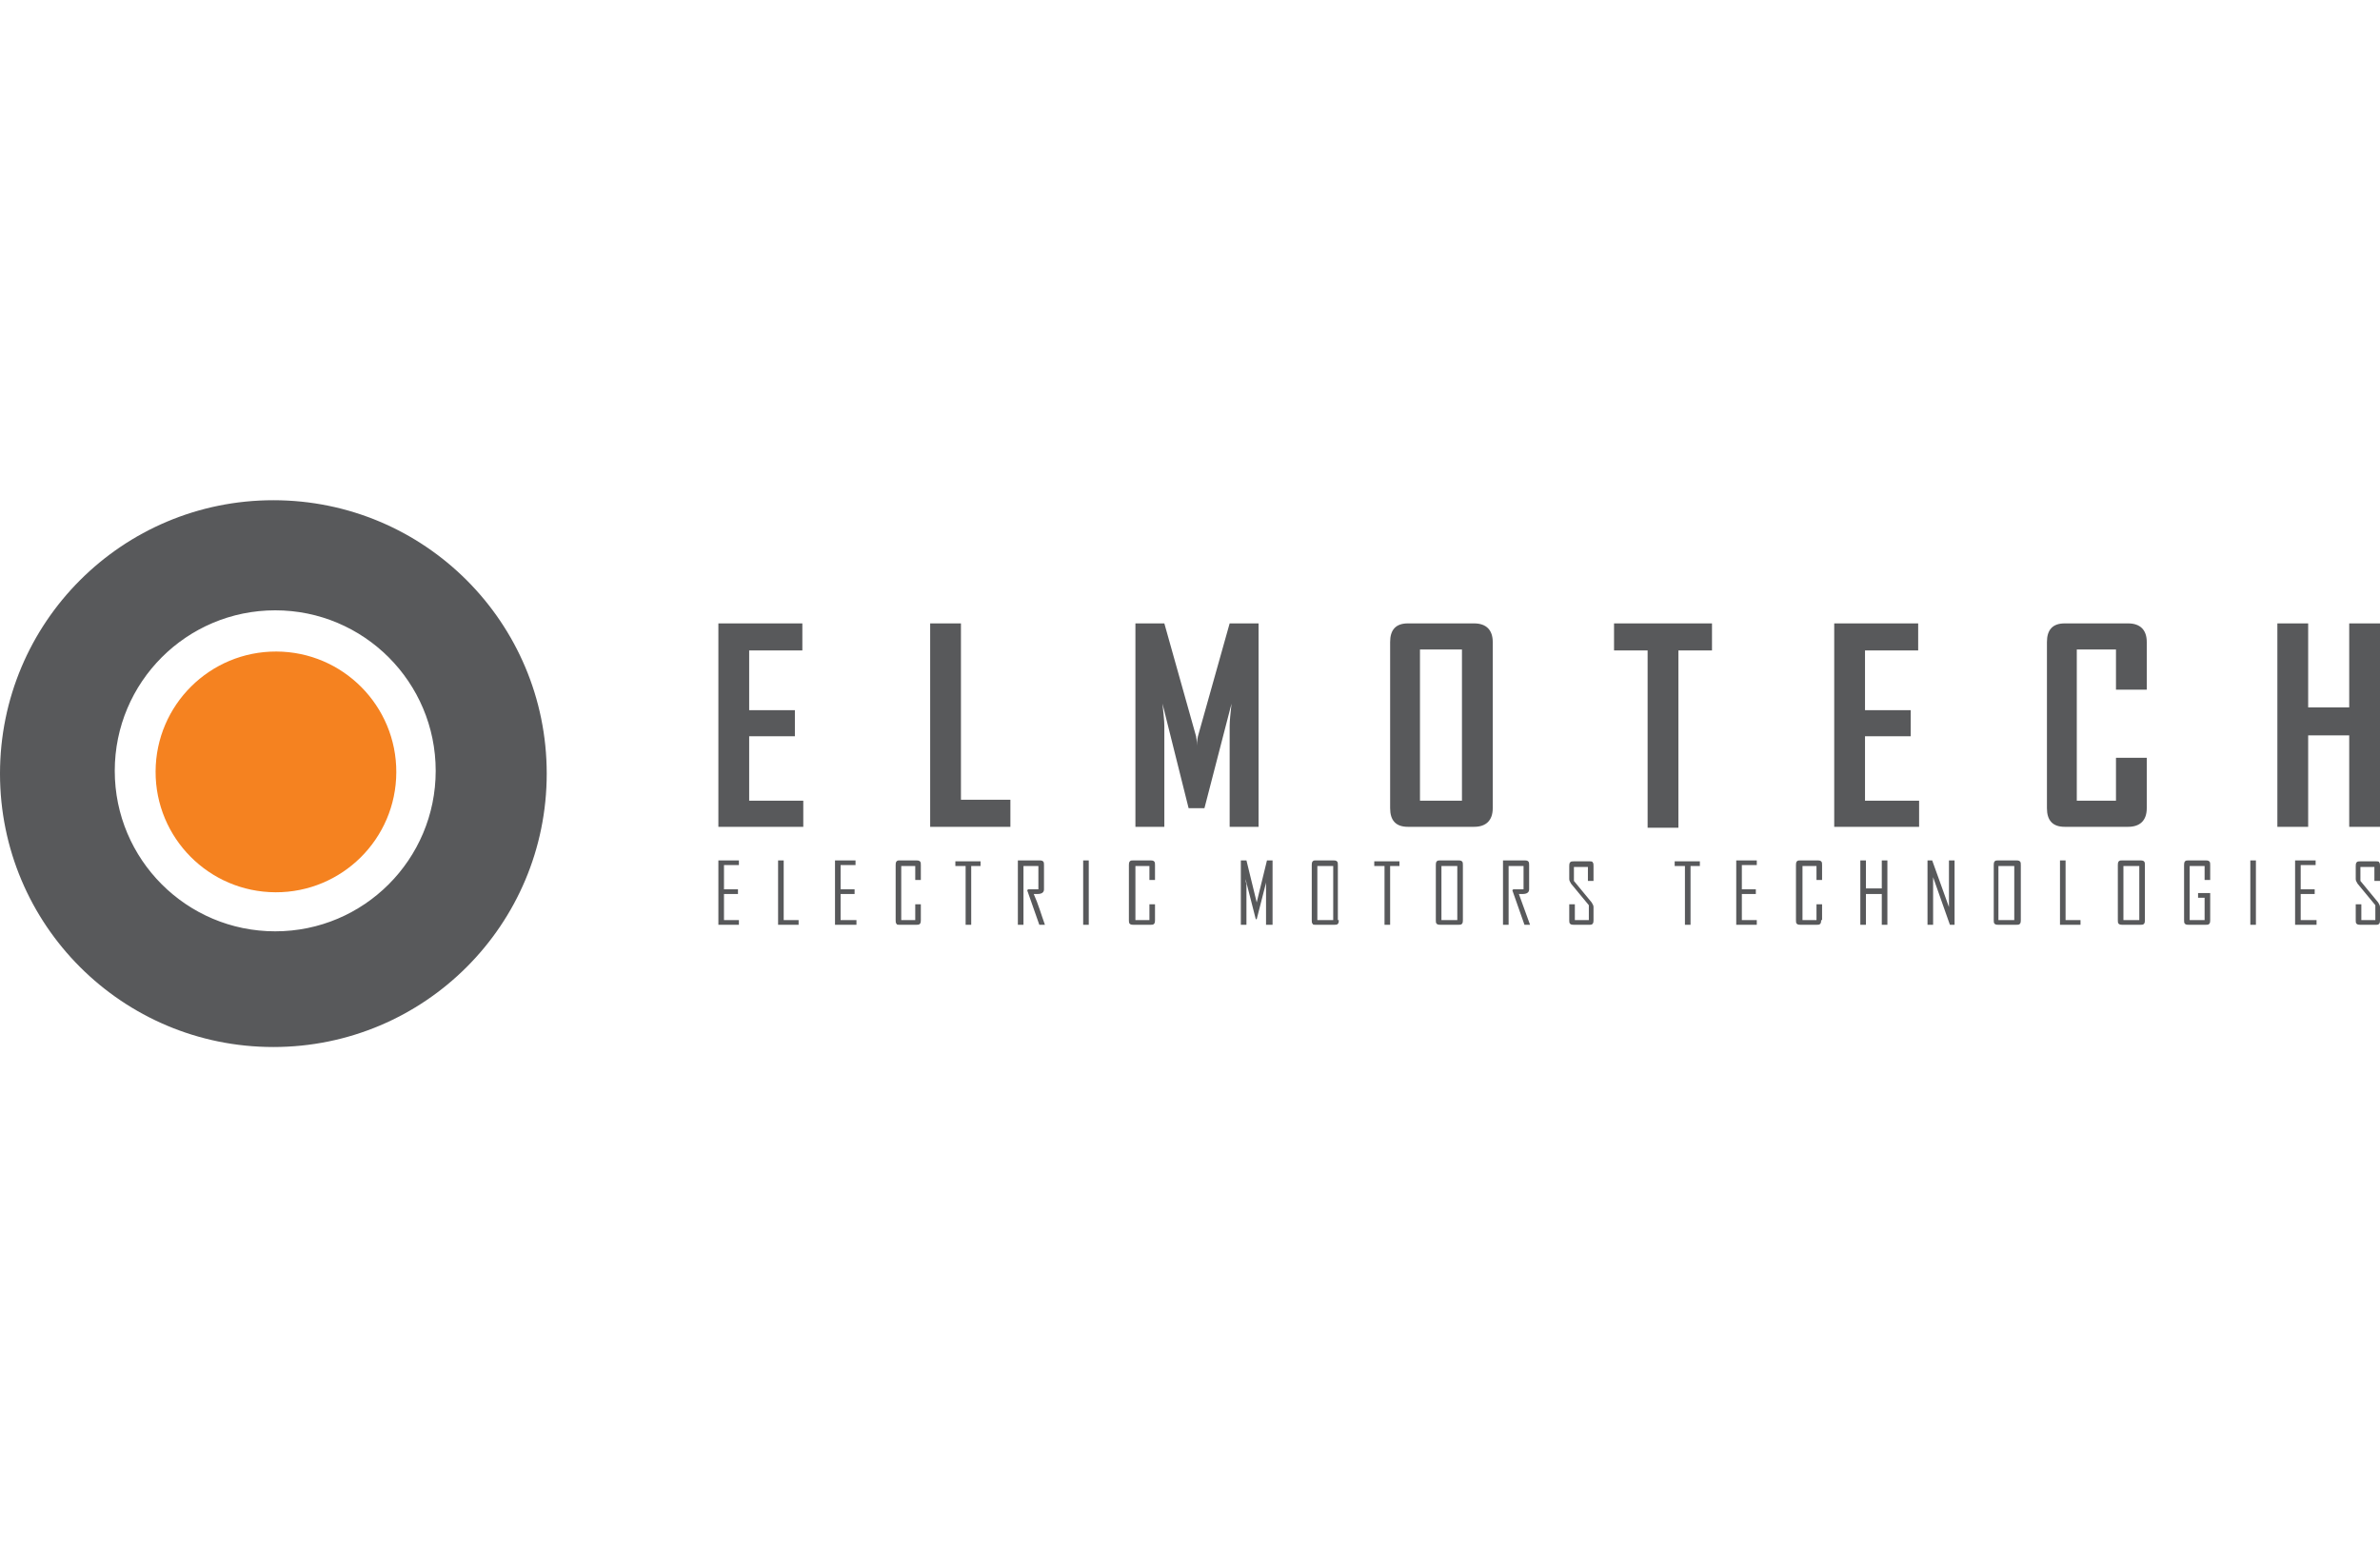 <?xml version="1.0" encoding="utf-8"?>
<svg width="138" height="90" viewBox="0 0 138 90" fill="none" xmlns="http://www.w3.org/2000/svg">
<path d="M22.979 44.776C22.993 40.922 19.88 37.786 16.026 37.772C12.172 37.758 9.036 40.871 9.022 44.725C9.008 48.579 12.12 51.715 15.975 51.729C19.829 51.743 22.965 48.63 22.979 44.776Z" fill="#F58220"/>
<path d="M46.577 47.934H41.654V36.141H46.523V37.709H43.439V41.172H46.09V42.686H43.439V46.419H46.577V47.934ZM58.586 47.934H53.934V36.141H55.719V46.365H58.586V47.934ZM72.976 47.934H71.299V42.091C71.299 41.767 71.353 41.334 71.407 40.793L69.838 46.852H68.919L67.404 40.793C67.458 41.334 67.512 41.767 67.512 42.091V47.934H65.835V36.141H67.512L69.352 42.686C69.352 42.74 69.406 42.957 69.406 43.227C69.406 43.119 69.406 42.903 69.46 42.686L71.299 36.141H72.976V47.934V47.934ZM86.554 46.852C86.554 47.555 86.176 47.934 85.472 47.934H81.632C80.928 47.934 80.604 47.555 80.604 46.852V37.223C80.604 36.519 80.928 36.141 81.632 36.141H85.472C86.176 36.141 86.554 36.519 86.554 37.223V46.852ZM84.769 46.419V37.655H82.335V46.419H84.769ZM99.267 37.709H97.32V47.988H95.534V37.709H93.587V36.141H99.267V37.709ZM111.276 47.934H106.354V36.141H111.222V37.709H108.139V41.172H110.789V42.686H108.139V46.419H111.276V47.934V47.934ZM124.476 46.852C124.476 47.555 124.097 47.934 123.394 47.934H119.715C119.012 47.934 118.688 47.555 118.688 46.852V37.223C118.688 36.519 119.012 36.141 119.715 36.141H123.394C124.097 36.141 124.476 36.519 124.476 37.223V39.982H122.691V37.655H120.419V46.419H122.691V43.931H124.476V46.852ZM138 47.934H136.215V42.632H133.835V47.934H132.049V36.141H133.835V41.009H136.215V36.141H138V47.934ZM15.85 29C7.087 29 0 36.087 0 44.85C0 53.614 7.087 60.7 15.85 60.7C24.614 60.7 31.701 53.614 31.701 44.85C31.701 36.087 24.614 29 15.85 29ZM15.958 53.993C10.819 53.993 6.654 49.827 6.654 44.688C6.654 39.549 10.819 35.383 15.958 35.383C21.098 35.383 25.263 39.549 25.263 44.688C25.263 49.827 21.098 53.993 15.958 53.993ZM42.898 53.614H41.654V49.881H42.844V50.152H41.979V51.558H42.79V51.829H41.979V53.343H42.844V53.614H42.898ZM46.306 53.614H45.116V49.881H45.441V53.343H46.306V53.614ZM49.66 53.614H48.416V49.881H49.606V50.152H48.741V51.558H49.552V51.829H48.741V53.343H49.66V53.614V53.614ZM53.393 53.343C53.393 53.398 53.393 53.506 53.339 53.56C53.285 53.614 53.231 53.614 53.123 53.614H52.149C52.095 53.614 51.987 53.614 51.987 53.56C51.933 53.506 51.933 53.452 51.933 53.343V50.152C51.933 50.098 51.933 49.989 51.987 49.935C52.041 49.881 52.095 49.881 52.149 49.881H53.123C53.177 49.881 53.285 49.881 53.339 49.935C53.393 49.989 53.393 50.044 53.393 50.152V51.017H53.069V50.206H52.257V53.343H53.069V52.424H53.393V53.343ZM56.909 50.206H56.314V53.614H55.99V50.206H55.395V49.935H56.855V50.206H56.909ZM60.588 53.614H60.263L59.56 51.612L59.614 51.558H60.209V50.206H59.344V53.614H59.019V49.881H60.263C60.318 49.881 60.426 49.881 60.48 49.935C60.534 49.989 60.534 50.044 60.534 50.152V51.558C60.534 51.721 60.426 51.829 60.155 51.829C60.155 51.829 60.101 51.829 60.047 51.829C59.993 51.829 59.993 51.829 59.939 51.829C60.209 52.424 60.372 53.019 60.588 53.614ZM63.13 53.614H62.806V49.881H63.13V53.614ZM66.971 53.343C66.971 53.398 66.971 53.506 66.917 53.56C66.863 53.614 66.809 53.614 66.701 53.614H65.727C65.673 53.614 65.565 53.614 65.511 53.56C65.457 53.506 65.457 53.452 65.457 53.343V50.152C65.457 50.098 65.457 49.989 65.511 49.935C65.565 49.881 65.619 49.881 65.727 49.881H66.701C66.755 49.881 66.863 49.881 66.917 49.935C66.971 49.989 66.971 50.044 66.971 50.152V51.017H66.647V50.206H65.835V53.343H66.647V52.424H66.971V53.343ZM73.733 53.614H73.409V51.234C73.409 51.179 73.409 51.125 73.463 50.963L72.868 53.289H72.814L72.219 50.963C72.219 51.125 72.273 51.234 72.273 51.234V53.614H71.948V49.881H72.273L72.868 52.316C72.868 52.316 72.868 52.37 72.868 52.424C72.868 52.424 72.868 52.37 72.868 52.316L73.463 49.881H73.787V53.614H73.733ZM77.628 53.343C77.628 53.398 77.628 53.506 77.574 53.56C77.52 53.614 77.466 53.614 77.358 53.614H76.276C76.222 53.614 76.114 53.614 76.114 53.56C76.06 53.506 76.06 53.452 76.06 53.343V50.152C76.06 50.098 76.06 49.989 76.114 49.935C76.168 49.881 76.222 49.881 76.276 49.881H77.304C77.358 49.881 77.466 49.881 77.52 49.935C77.574 49.989 77.574 50.044 77.574 50.152V53.343H77.628ZM77.304 53.343V50.206H76.384V53.343H77.304ZM81.199 50.206H80.604V53.614H80.279V50.206H79.684V49.935H81.145V50.206H81.199ZM84.823 53.343C84.823 53.398 84.823 53.506 84.769 53.56C84.715 53.614 84.661 53.614 84.553 53.614H83.525C83.471 53.614 83.363 53.614 83.308 53.56C83.254 53.506 83.254 53.452 83.254 53.343V50.152C83.254 50.098 83.254 49.989 83.308 49.935C83.363 49.881 83.417 49.881 83.525 49.881H84.553C84.607 49.881 84.715 49.881 84.769 49.935C84.823 49.989 84.823 50.044 84.823 50.152V53.343ZM84.499 53.343V50.206H83.579V53.343H84.499ZM88.718 53.614H88.394L87.69 51.612L87.744 51.558H88.34V50.206H87.474V53.614H87.149V49.881H88.394C88.448 49.881 88.556 49.881 88.61 49.935C88.664 49.989 88.664 50.044 88.664 50.152V51.558C88.664 51.721 88.556 51.829 88.285 51.829C88.285 51.829 88.231 51.829 88.177 51.829C88.123 51.829 88.123 51.829 88.069 51.829C88.285 52.424 88.502 53.019 88.718 53.614ZM92.397 53.343C92.397 53.398 92.397 53.506 92.343 53.56C92.288 53.614 92.234 53.614 92.18 53.614H91.261C91.207 53.614 91.098 53.614 91.044 53.56C90.99 53.506 90.99 53.452 90.99 53.343V52.424H91.315V53.343H92.126V52.478L91.098 51.234C91.044 51.125 90.99 51.071 90.99 50.963V50.206C90.99 50.152 90.99 50.044 91.044 49.989C91.098 49.935 91.153 49.935 91.261 49.935H92.18C92.234 49.935 92.343 49.935 92.343 49.989C92.397 50.044 92.397 50.098 92.397 50.206V51.071H92.072V50.26H91.261V51.071L92.288 52.316C92.343 52.424 92.397 52.478 92.397 52.586V53.343ZM98.618 50.206H98.023V53.614H97.698V50.206H97.103V49.935H98.564V50.206H98.618ZM101.918 53.614H100.673V49.881H101.864V50.152H100.998V51.558H101.809V51.829H100.998V53.343H101.864V53.614H101.918ZM105.596 53.343C105.596 53.398 105.596 53.506 105.542 53.56C105.488 53.614 105.434 53.614 105.326 53.614H104.406C104.352 53.614 104.244 53.614 104.19 53.56C104.136 53.506 104.136 53.452 104.136 53.343V50.152C104.136 50.098 104.136 49.989 104.19 49.935C104.244 49.881 104.298 49.881 104.406 49.881H105.38C105.434 49.881 105.542 49.881 105.596 49.935C105.65 49.989 105.65 50.044 105.65 50.152V51.017H105.326V50.206H104.514V53.343H105.326V52.424H105.65V53.343H105.596ZM109.437 53.614H109.112V51.829H108.193V53.614H107.868V49.881H108.193V51.504H109.112V49.881H109.437V53.614ZM113.278 53.614H113.062L112.088 50.855V53.614H111.763V49.881H112.034L113.007 52.586V49.881H113.332V53.614H113.278ZM117.173 53.343C117.173 53.398 117.173 53.506 117.119 53.56C117.065 53.614 117.011 53.614 116.902 53.614H115.875C115.82 53.614 115.712 53.614 115.658 53.56C115.604 53.506 115.604 53.452 115.604 53.343V50.152C115.604 50.098 115.604 49.989 115.658 49.935C115.712 49.881 115.766 49.881 115.875 49.881H116.902C116.956 49.881 117.065 49.881 117.119 49.935C117.173 49.989 117.173 50.044 117.173 50.152V53.343ZM116.794 53.343V50.206H115.875V53.343H116.794ZM120.635 53.614H119.445V49.881H119.769V53.343H120.635V53.614ZM124.368 53.343C124.368 53.398 124.368 53.506 124.314 53.56C124.26 53.614 124.205 53.614 124.097 53.614H123.069C123.015 53.614 122.907 53.614 122.853 53.56C122.799 53.506 122.799 53.452 122.799 53.343V50.152C122.799 50.098 122.799 49.989 122.853 49.935C122.907 49.881 122.961 49.881 123.069 49.881H124.097C124.151 49.881 124.26 49.881 124.314 49.935C124.368 49.989 124.368 50.044 124.368 50.152V53.343ZM124.043 53.343V50.206H123.123V53.343H124.043ZM128.154 53.343C128.154 53.398 128.154 53.506 128.1 53.56C128.046 53.614 127.992 53.614 127.884 53.614H126.91C126.856 53.614 126.748 53.614 126.694 53.56C126.64 53.506 126.64 53.452 126.64 53.343V50.152C126.64 50.098 126.64 49.989 126.694 49.935C126.748 49.881 126.802 49.881 126.91 49.881H127.884C127.938 49.881 128.046 49.881 128.1 49.935C128.154 49.989 128.154 50.044 128.154 50.152V51.017H127.83V50.206H126.964V53.343H127.83V52.045H127.451V51.775H128.154V53.343V53.343ZM130.805 53.614H130.481V49.881H130.805V53.614ZM134.321 53.614H133.077V49.881H134.267V50.152H133.402V51.558H134.213V51.829H133.402V53.343H134.321V53.614V53.614ZM138 53.343C138 53.398 138 53.506 137.946 53.56C137.892 53.614 137.838 53.614 137.784 53.614H136.864C136.81 53.614 136.702 53.614 136.648 53.56C136.593 53.506 136.593 53.452 136.593 53.343V52.424H136.918V53.343H137.73V52.478L136.702 51.234C136.648 51.125 136.593 51.071 136.593 50.963V50.206C136.593 50.152 136.593 50.044 136.648 49.989C136.702 49.935 136.756 49.935 136.864 49.935H137.784C137.838 49.935 137.946 49.935 137.946 49.989C138 50.044 138 50.098 138 50.206V51.071H137.675V50.26H136.864V51.071L137.892 52.316C137.946 52.424 138 52.478 138 52.586V53.343Z" fill="#58595B"/>
</svg>
